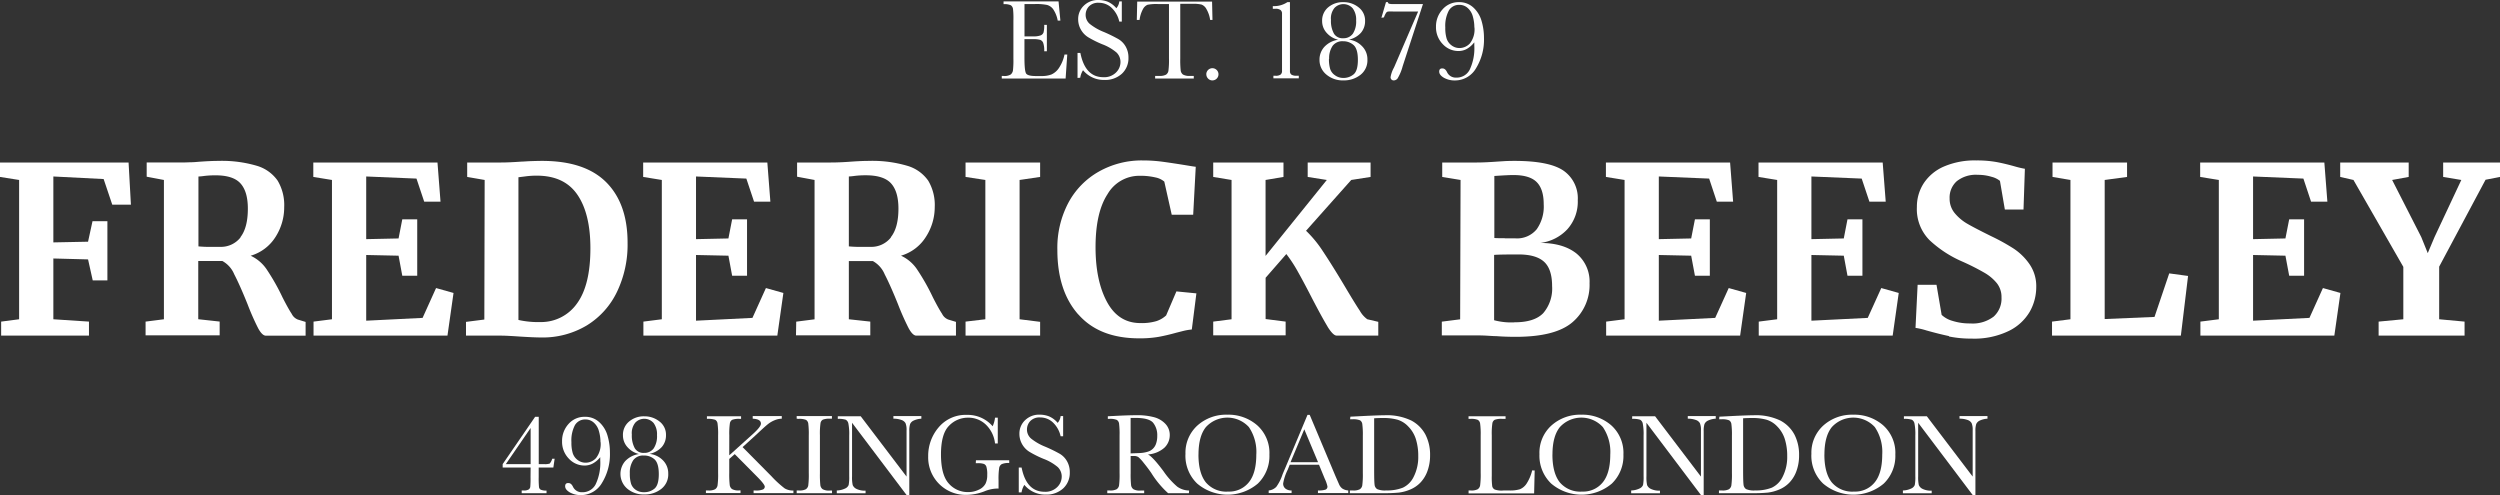<svg xmlns="http://www.w3.org/2000/svg" xmlns:xlink="http://www.w3.org/1999/xlink" viewBox="0 0 545.39 108">
  <rect x="0" y="0" width="545.39" height="108" fill="#333333" stroke="none"/>
  <defs>
    <style>
      .cls-1 {
        fill: none;
      }

      .cls-2 {
        fill: #fff;
      }

      .cls-3 {
        clip-path: url(#clip-path);
      }
    </style>
    <clipPath id="clip-path" transform="translate(0 0)">
      <rect class="cls-1" width="545.39" height="108"/>
    </clipPath>
  </defs>
  <title>logolg</title>
  <g id="Layer_2" data-name="Layer 2">
    <g id="Layer_1-2" data-name="Layer 1">
      <polygon class="cls-2" points="0 35.45 0 38.6 4.17 39.26 4.17 69.65 0.25 70.16 0.25 73.21 19.41 73.21 19.41 70.16 11.64 69.65 11.64 56.39 19.21 56.59 20.23 61.17 23.43 61.17 23.43 48.26 20.18 48.26 19.21 52.73 11.64 52.88 11.64 38.5 22.61 39.06 24.49 44.65 28.56 44.65 28.05 35.45 0 35.45"/>
      <g class="cls-3">
        <path class="cls-2" d="M52.44,51.76q1.63-2.08,1.63-6.25,0-3.71-1.6-5.49T47,38.25a19.54,19.54,0,0,0-2.41.13,12.92,12.92,0,0,1-1.3.13V53.75a24.31,24.31,0,0,0,2.95.1h1.73a5.42,5.42,0,0,0,4.52-2.08M31.76,70.16l4-.51V39.26L32,38.55v-3.1h7.37q1,0,2.13-.05c.78,0,1.37-.07,1.78-.1q2.64-.2,4.37-.2A26.88,26.88,0,0,1,56,36.16a8.44,8.44,0,0,1,4.57,3.25A10.38,10.38,0,0,1,62,45.16a12,12,0,0,1-1.88,6.51,9.57,9.57,0,0,1-5.44,4.12,8.52,8.52,0,0,1,3.61,3.15,46.63,46.63,0,0,1,3.35,5.95q1.27,2.49,2,3.58a2.51,2.51,0,0,0,1.35,1.25l1.68.51v3H58q-.81,0-1.7-1.65A55,55,0,0,1,54,66.35q-1.68-4.17-2.9-6.51a5.85,5.85,0,0,0-2.59-2.9H43.25v12.7l4.67.51v3H31.76Z" transform="translate(0 0)"/>
      </g>
      <polygon class="cls-2" points="72.42 39.26 68.35 38.6 68.35 35.45 95.44 35.45 96.1 43.99 92.54 43.99 90.86 38.96 79.89 38.5 79.89 52.17 86.95 52.02 87.76 47.85 91.02 47.85 91.02 60.15 87.76 60.15 86.95 55.78 79.89 55.63 79.89 69.96 92.19 69.35 95.13 62.84 98.94 63.91 97.62 73.21 68.4 73.21 68.4 70.16 72.42 69.65 72.42 39.26"/>
      <g class="cls-3">
        <path class="cls-2" d="M117.9,70.26a9.57,9.57,0,0,0,8-4.09q2.9-4,2.9-12,0-7.57-2.85-11.71t-8.84-4.14a18.21,18.21,0,0,0-2.41.15l-1.6.2V69.8a19.82,19.82,0,0,0,4.83.46m-12.2-31-3.81-.66V35.45h7.42q1.68,0,4.52-.2c.44,0,1.11-.07,2-.1s1.7-.05,2.41-.05q9.35,0,14,4.68T136.91,53a23.77,23.77,0,0,1-2.31,10.67A17.39,17.39,0,0,1,128,71a18.67,18.67,0,0,1-10,2.62q-1.47,0-4.62-.2-2.95-.2-4-.2h-7.72v-3l4-.51Z" transform="translate(0 0)"/>
      </g>
      <polygon class="cls-2" points="144.38 39.26 140.31 38.6 140.31 35.45 167.4 35.45 168.06 43.99 164.5 43.99 162.82 38.96 151.84 38.5 151.84 52.17 158.91 52.02 159.72 47.85 162.97 47.85 162.97 60.15 159.72 60.15 158.91 55.78 151.84 55.63 151.84 69.96 164.15 69.35 167.09 62.84 170.9 63.91 169.58 73.21 140.36 73.21 140.36 70.16 144.38 69.65 144.38 39.26"/>
      <g class="cls-3">
        <path class="cls-2" d="M194.33,51.76Q196,49.68,196,45.51q0-3.71-1.6-5.49t-5.51-1.78a19.55,19.55,0,0,0-2.41.13,12.92,12.92,0,0,1-1.3.13V53.75a24.3,24.3,0,0,0,2.95.1h1.73a5.42,5.42,0,0,0,4.52-2.08m-20.68,18.4,4-.51V39.26l-3.81-.71v-3.1h7.37q1,0,2.13-.05t1.78-.1q2.64-.2,4.37-.2a26.87,26.87,0,0,1,8.39,1.07,8.44,8.44,0,0,1,4.57,3.25,10.38,10.38,0,0,1,1.42,5.74A12,12,0,0,1,202,51.66a9.56,9.56,0,0,1-5.44,4.12,8.52,8.52,0,0,1,3.61,3.15,46.88,46.88,0,0,1,3.35,5.95q1.27,2.49,2,3.58a2.51,2.51,0,0,0,1.35,1.25l1.68.51v3h-8.64q-.81,0-1.7-1.65a55.06,55.06,0,0,1-2.31-5.21q-1.68-4.17-2.9-6.51a5.84,5.84,0,0,0-2.59-2.9h-5.23v12.7l4.68.51v3H173.65Z" transform="translate(0 0)"/>
      </g>
      <polygon class="cls-2" points="214.96 39.26 210.64 38.6 210.64 35.45 226.91 35.45 226.91 38.6 222.43 39.26 222.43 69.65 226.91 70.21 226.91 73.21 210.64 73.21 210.64 70.16 214.96 69.65 214.96 39.26"/>
      <g class="cls-3">
        <path class="cls-2" d="M235.24,68.61q-4.57-5.16-4.57-14.1a21,21,0,0,1,2.41-10.29,17,17,0,0,1,6.63-6.78A19,19,0,0,1,249.27,35a32.54,32.54,0,0,1,4.32.28q2.08.28,4.93.74,2.13.36,2.34.36l-.56,10.47h-4.68L254,39.62a4.26,4.26,0,0,0-1.93-.91,14.32,14.32,0,0,0-3.51-.36,8,8,0,0,0-6.94,4q-2.62,4-2.62,11.56,0,7.32,2.49,11.94t7.27,4.63a11.25,11.25,0,0,0,3.53-.43,5.81,5.81,0,0,0,2.11-1.24l2.24-5.24L261,64l-1,7.88a13,13,0,0,0-2.11.38l-1.3.33q-2,.56-3.79.89a23.68,23.68,0,0,1-4.29.33q-8.64,0-13.21-5.16" transform="translate(0 0)"/>
        <path class="cls-2" d="M289.62,71.25q-1.22-2-3.41-6.22-1.88-3.66-3.15-5.9a29.54,29.54,0,0,0-2.44-3.71l-4.52,5.18v9l4.37.56v3h-15.8v-3l4-.51V39.26l-4-.66V35.45H280V38.6l-3.91.66V55.83l13.36-16.57-4.17-.66V35.45H299V38.6l-4.22.66-9.86,11.08a25.28,25.28,0,0,1,3.76,4.6q2,3,4.83,7.75,2.08,3.51,3.15,5.11a5.64,5.64,0,0,0,1.63,1.85l2.39.56v3h-9.1q-.76,0-2-2" transform="translate(0 0)"/>
        <path class="cls-2" d="M330.42,70.31q4.32,0,6.25-2a8.23,8.23,0,0,0,1.93-5.89q0-3.71-1.75-5.31t-5.56-1.6q-4.27,0-5.34.1V69.86a14.31,14.31,0,0,0,4.47.46M328.24,52h2.39A5.53,5.53,0,0,0,335.25,50a8.59,8.59,0,0,0,1.52-5.44q0-3.35-1.58-4.88T330,38.19q-1,0-4,.2V51.92q.56.05,2.29.05m-9.66-12.71-4-.66V35.45h7.57q1.73,0,4.47-.2l1.58-.1q.91-.05,2.13-.05,7.67,0,10.75,2.16a7.34,7.34,0,0,1,3.07,6.43A9,9,0,0,1,341.94,50,9.64,9.64,0,0,1,336,53q5,0,7.9,2.29a7.92,7.92,0,0,1,2.87,6.5,10.66,10.66,0,0,1-3.71,8.49q-3.71,3.2-12.4,3.2-2.29,0-4.22-.15-.51,0-1.73-.08t-2.49-.08h-7.68v-3l4-.51Z" transform="translate(0 0)"/>
      </g>
      <polygon class="cls-2" points="354.41 39.26 350.34 38.6 350.34 35.45 377.43 35.45 378.09 43.99 374.53 43.99 372.86 38.96 361.88 38.5 361.88 52.17 368.94 52.02 369.76 47.85 373.01 47.85 373.01 60.15 369.76 60.15 368.94 55.78 361.88 55.63 361.88 69.96 374.18 69.35 377.13 62.84 380.94 63.91 379.62 73.21 350.39 73.21 350.39 70.16 354.41 69.65 354.41 39.26"/>
      <polygon class="cls-2" points="387.7 39.26 383.63 38.6 383.63 35.45 410.72 35.45 411.38 43.99 407.82 43.99 406.14 38.96 395.17 38.5 395.17 52.17 402.23 52.02 403.04 47.85 406.3 47.85 406.3 60.15 403.04 60.15 402.23 55.78 395.17 55.63 395.17 69.96 407.46 69.35 410.41 62.84 414.22 63.91 412.9 73.21 383.68 73.21 383.68 70.16 387.7 69.65 387.7 39.26"/>
      <g class="cls-3">
        <path class="cls-2" d="M425.15,73.31q-2.19-.46-4.88-1.22a15.72,15.72,0,0,0-2.39-.56l.46-9.4h4.12l1.12,6.56A5.67,5.67,0,0,0,425.94,70a12.45,12.45,0,0,0,3.89.56,7.53,7.53,0,0,0,5.11-1.5,5.29,5.29,0,0,0,1.7-4.19,4.84,4.84,0,0,0-1-3.07,9.78,9.78,0,0,0-2.8-2.34A50.75,50.75,0,0,0,427.95,57a24.85,24.85,0,0,1-7-4.6,9.58,9.58,0,0,1-2.77-7.24A9.39,9.39,0,0,1,419.66,40a10,10,0,0,1,4.39-3.66A17,17,0,0,1,431.2,35a24.09,24.09,0,0,1,4.4.36q1.9.36,4.14,1a20,20,0,0,0,2,.46l-.3,8.89h-4.07l-1.07-6.25a4.75,4.75,0,0,0-1.83-.89,10.12,10.12,0,0,0-3-.43,6.67,6.67,0,0,0-4.6,1.4,4.78,4.78,0,0,0-1.55,3.74,4.92,4.92,0,0,0,1.14,3.25,10.21,10.21,0,0,0,2.77,2.31q1.63.94,5.13,2.67a44.8,44.8,0,0,1,4.88,2.69,12.78,12.78,0,0,1,3.51,3.43,8.43,8.43,0,0,1,1.47,5,10.93,10.93,0,0,1-1.4,5.34,10.72,10.72,0,0,1-4.57,4.22,17.29,17.29,0,0,1-8.11,1.68,24.15,24.15,0,0,1-4.93-.46" transform="translate(0 0)"/>
      </g>
      <polygon class="cls-2" points="451.68 39.26 447.77 38.6 447.77 35.45 464.03 35.45 464.03 38.6 459.15 39.26 459.15 69.6 470.02 69.14 473.23 59.64 477.34 60.2 475.77 73.21 447.66 73.21 447.66 70.16 451.68 69.65 451.68 39.26"/>
      <polygon class="cls-2" points="484.05 39.26 479.98 38.6 479.98 35.45 507.07 35.45 507.73 43.99 504.17 43.99 502.5 38.96 491.52 38.5 491.52 52.17 498.58 52.02 499.4 47.85 502.65 47.85 502.65 60.15 499.4 60.15 498.58 55.78 491.52 55.63 491.52 69.96 503.82 69.35 506.76 62.84 510.58 63.91 509.25 73.21 480.03 73.21 480.03 70.16 484.05 69.65 484.05 39.26"/>
      <polygon class="cls-2" points="532.99 35.45 532.99 38.6 536.95 39.26 531.11 51.71 529.63 55.22 528.21 51.71 521.86 39.26 525.47 38.6 525.47 35.45 510.53 35.45 510.53 38.6 513.42 39.26 524.3 58.22 524.3 69.65 518.91 70.16 518.91 73.21 537.66 73.21 537.66 70.16 532.12 69.65 532.12 58.17 542.24 39.21 545.39 38.6 545.39 35.45 532.99 35.45"/>
      <g class="cls-3">
        <path class="cls-2" d="M232.23,11.9h.6l-.36,5.24H218.54v-.57h.35a2.6,2.6,0,0,0,1.62-.33,1.5,1.5,0,0,0,.47-.85,19.46,19.46,0,0,0,.1-2.62V4.5A18.52,18.52,0,0,0,221,2a1.19,1.19,0,0,0-.48-.85,3.41,3.41,0,0,0-1.59-.24V.31h12l.4,4.19h-.58a6.57,6.57,0,0,0-1-2.5,2.46,2.46,0,0,0-1.37-.93,12,12,0,0,0-2.55-.19h-2.33V7.94h1.79A4.82,4.82,0,0,0,227,7.73a1.1,1.1,0,0,0,.65-.64,5.81,5.81,0,0,0,.15-1.67h.58v5.76h-.58a4.91,4.91,0,0,0-.24-1.88,1.14,1.14,0,0,0-.69-.62,5.71,5.71,0,0,0-1.53-.14h-1.85v4q0,3,.38,3.52t2.07.53h1.25a6,6,0,0,0,2.18-.34,3.91,3.91,0,0,0,1.63-1.4,8.2,8.2,0,0,0,1.22-2.92" transform="translate(0 0)"/>
        <path class="cls-2" d="M235.07,17V11.55h.62q1.05,5.28,5,5.29a3.64,3.64,0,0,0,2.75-1,3.19,3.19,0,0,0,1-2.26,2.88,2.88,0,0,0-.86-2.12,10.57,10.57,0,0,0-3.13-1.81,23,23,0,0,1-3.05-1.52,4.64,4.64,0,0,1-1.61-1.69,4.52,4.52,0,0,1-.58-2.22,4,4,0,0,1,1.25-3A4.38,4.38,0,0,1,239.6,0a5.76,5.76,0,0,1,2,.35,5.15,5.15,0,0,1,1.94,1.44,2.66,2.66,0,0,0,.64-1.48h.55v4.4h-.55a5.91,5.91,0,0,0-1.67-3,4,4,0,0,0-2.77-1.1,2.76,2.76,0,0,0-2.2.81,2.67,2.67,0,0,0-.7,1.78,2.57,2.57,0,0,0,.88,2A12,12,0,0,0,240.87,7,32.47,32.47,0,0,1,244,8.54a4.41,4.41,0,0,1,1.58,1.63,4.77,4.77,0,0,1,.6,2.41,4.6,4.6,0,0,1-1.44,3.51,5.39,5.39,0,0,1-3.85,1.35,5.87,5.87,0,0,1-4.62-2.12,4.23,4.23,0,0,0-.61,1.64Z" transform="translate(0 0)"/>
        <path class="cls-2" d="M248.59,4.35H248l.09-4h16.33l.09,4H264A6.46,6.46,0,0,0,263.2,2,2.07,2.07,0,0,0,262.13,1a7.83,7.83,0,0,0-1.95-.17h-2.7V12.75a22.31,22.31,0,0,0,.09,2.59,1.32,1.32,0,0,0,.5.92,2.8,2.8,0,0,0,1.54.3h.82v.57H252v-.57h.87a2.91,2.91,0,0,0,1.5-.27,1.27,1.27,0,0,0,.53-.85,18,18,0,0,0,.12-2.69V.88h-2.49a9.86,9.86,0,0,0-2.18.16,2,2,0,0,0-1,.94,6.63,6.63,0,0,0-.75,2.38" transform="translate(0 0)"/>
        <path class="cls-2" d="M263.16,16.2a1.33,1.33,0,1,1,2.27.95,1.3,1.3,0,0,1-.94.39,1.25,1.25,0,0,1-.94-.4,1.31,1.31,0,0,1-.38-.94" transform="translate(0 0)"/>
        <path class="cls-2" d="M280.86.47h.55V13.65q0,1.63,0,2a.86.86,0,0,0,.35.65,2,2,0,0,0,1.1.22h.48v.57H277.8v-.57h.41a1.8,1.8,0,0,0,1.16-.25,1,1,0,0,0,.31-.61q0-.35,0-2.05V4.81q0-1.68,0-2a1,1,0,0,0-.32-.62,1.76,1.76,0,0,0-1.16-.27h-.53V1.33a5.22,5.22,0,0,0,3.18-.86" transform="translate(0 0)"/>
        <path class="cls-2" d="M290.36,4.34a5.67,5.67,0,0,0,.65,3,2.17,2.17,0,0,0,2,1,2.48,2.48,0,0,0,2.13-1,4.83,4.83,0,0,0,.71-2.87,4.1,4.1,0,0,0-.74-2.64,2.69,2.69,0,0,0-4-.08,3.62,3.62,0,0,0-.76,2.51m-.43,8.55a7.54,7.54,0,0,0,.26,2.22,2.62,2.62,0,0,0,1,1.35A3,3,0,0,0,293,17a3.4,3.4,0,0,0,2.31-.79q.92-.79.92-3.15t-.92-3.21A3.35,3.35,0,0,0,293,9a2.63,2.63,0,0,0-2.28,1,4.79,4.79,0,0,0-.76,2.86m4.24-4.22A4.7,4.7,0,0,1,297.06,10a4,4,0,0,1,1.25,3,4,4,0,0,1-1.53,3.34,5.81,5.81,0,0,1-3.71,1.2,5.5,5.5,0,0,1-3.72-1.28,4.06,4.06,0,0,1-1.49-3.21,4.08,4.08,0,0,1,1.07-2.84,5.15,5.15,0,0,1,3-1.54,4.82,4.82,0,0,1-2.5-1.49,3.79,3.79,0,0,1-1-2.59,3.74,3.74,0,0,1,1.33-3A4.92,4.92,0,0,1,293.08.47a5.19,5.19,0,0,1,3.29,1.12,3.61,3.61,0,0,1,1.43,3,3.85,3.85,0,0,1-.91,2.57,5,5,0,0,1-2.72,1.51" transform="translate(0 0)"/>
        <path class="cls-2" d="M301.36,3.88l1-3.41h.43A.37.37,0,0,0,303,.8a3.3,3.3,0,0,0,1,.08h6.43L306,14.45a10.22,10.22,0,0,1-1.11,2.66,1.06,1.06,0,0,1-.78.43.67.67,0,0,1-.74-.77,6.39,6.39,0,0,1,.69-1.95c.13-.26.23-.49.31-.69l5-11.61h-5.3a10,10,0,0,0-1.28,0,.71.71,0,0,0-.4.27,4.13,4.13,0,0,0-.47,1Z" transform="translate(0 0)"/>
        <path class="cls-2" d="M321.64,6a8.75,8.75,0,0,0-.33-2.39,3.71,3.71,0,0,0-1.13-1.87,2.65,2.65,0,0,0-1.77-.68,2.57,2.57,0,0,0-2.33,1.23A7.1,7.1,0,0,0,315.3,6a7.85,7.85,0,0,0,.3,2.44,3,3,0,0,0,1.07,1.46,2.81,2.81,0,0,0,1.73.58,3.1,3.1,0,0,0,2.26-1,4.94,4.94,0,0,0,1-3.52m-.06,3.3A5.48,5.48,0,0,1,320,10.67a3.75,3.75,0,0,1-1.8.46,4.64,4.64,0,0,1-3.47-1.52,5.26,5.26,0,0,1-1.46-3.79,5.47,5.47,0,0,1,1.41-3.75,4.61,4.61,0,0,1,3.61-1.6,4.46,4.46,0,0,1,3.14,1.18,6.32,6.32,0,0,1,1.79,2.95,13.07,13.07,0,0,1,.52,3.68,11.89,11.89,0,0,1-1.73,6.6,5.29,5.29,0,0,1-4.63,2.67,4.77,4.77,0,0,1-2.41-.6q-1-.6-1-1.33t.72-.69q.61,0,1,.83a2.09,2.09,0,0,0,2,1.17,3.17,3.17,0,0,0,2.94-1.74,10.93,10.93,0,0,0,1-5.22c0-.19,0-.41,0-.67" transform="translate(0 0)"/>
        <path class="cls-2" d="M115.76,101.25V93.37l-5.41,7.88Zm0,.74h-6.1v-.74l7.08-10.32h.79v10.32h1.14a3.44,3.44,0,0,0,1.25-.12,2.69,2.69,0,0,0,.55-1.06H121l-.28,1.92h-3.2v2.11a18.77,18.77,0,0,0,.07,2.18.75.75,0,0,0,.4.56,2.92,2.92,0,0,0,1.24.18v.57h-5.42V107h.43a2,2,0,0,0,1.06-.2.82.82,0,0,0,.38-.58,20,20,0,0,0,.06-2.13Z" transform="translate(0 0)"/>
        <path class="cls-2" d="M131,96.45a8.75,8.75,0,0,0-.34-2.39,3.72,3.72,0,0,0-1.13-1.87,2.65,2.65,0,0,0-1.77-.68,2.57,2.57,0,0,0-2.33,1.23,7.1,7.1,0,0,0-.77,3.72,7.85,7.85,0,0,0,.3,2.44,3,3,0,0,0,1.07,1.46,2.81,2.81,0,0,0,1.73.58,3.1,3.1,0,0,0,2.26-1,4.94,4.94,0,0,0,1-3.52m-.06,3.3a5.48,5.48,0,0,1-1.61,1.38,3.75,3.75,0,0,1-1.8.46,4.64,4.64,0,0,1-3.47-1.52,5.26,5.26,0,0,1-1.46-3.79A5.47,5.47,0,0,1,124,92.52a4.61,4.61,0,0,1,3.61-1.59,4.46,4.46,0,0,1,3.14,1.18,6.32,6.32,0,0,1,1.79,2.95,13.07,13.07,0,0,1,.52,3.68,11.88,11.88,0,0,1-1.73,6.6,5.29,5.29,0,0,1-4.63,2.67,4.77,4.77,0,0,1-2.41-.6q-1-.6-1-1.33t.72-.7q.61,0,1,.83a2.09,2.09,0,0,0,2,1.17,3.17,3.17,0,0,0,2.94-1.74,10.93,10.93,0,0,0,1-5.22c0-.19,0-.41,0-.67" transform="translate(0 0)"/>
        <path class="cls-2" d="M137.84,94.8a5.68,5.68,0,0,0,.65,3,2.17,2.17,0,0,0,2,1,2.48,2.48,0,0,0,2.13-1,4.83,4.83,0,0,0,.71-2.87,4.1,4.1,0,0,0-.74-2.64,2.69,2.69,0,0,0-4-.08,3.61,3.61,0,0,0-.76,2.51m-.43,8.55a7.54,7.54,0,0,0,.26,2.22,2.62,2.62,0,0,0,1,1.35,3,3,0,0,0,1.83.53,3.4,3.4,0,0,0,2.31-.79q.92-.8.92-3.15t-.92-3.21a3.35,3.35,0,0,0-2.36-.84,2.63,2.63,0,0,0-2.28,1,4.79,4.79,0,0,0-.76,2.86m4.24-4.22a4.7,4.7,0,0,1,2.89,1.31,4,4,0,0,1,1.25,3,4,4,0,0,1-1.53,3.34,5.81,5.81,0,0,1-3.71,1.2,5.5,5.5,0,0,1-3.72-1.28,4.25,4.25,0,0,1-.42-6,5.15,5.15,0,0,1,3-1.54,4.82,4.82,0,0,1-2.5-1.49,3.79,3.79,0,0,1-1-2.59,3.74,3.74,0,0,1,1.33-3,4.92,4.92,0,0,1,3.34-1.15,5.19,5.19,0,0,1,3.29,1.12,3.61,3.61,0,0,1,1.43,3,3.85,3.85,0,0,1-.91,2.57,5,5,0,0,1-2.72,1.51" transform="translate(0 0)"/>
        <path class="cls-2" d="M159.09,99.33l5.14-4.63Q166,93.1,166,92.42q0-1-1.79-1.08v-.57h6.34v.57a4.3,4.3,0,0,0-1.57.34,5.93,5.93,0,0,0-1.44.84q-.66.52-2.44,2.2L162,97.54l6.3,6.36a22.66,22.66,0,0,0,2.89,2.65,3.53,3.53,0,0,0,1.9.46v.57H164.4V107h.33a3.92,3.92,0,0,0,1.76-.24.69.69,0,0,0,.35-.58q0-.52-1.8-2.32l-4.75-4.79-1.2,1.05v3.06a20.88,20.88,0,0,0,.1,2.6,1.34,1.34,0,0,0,.5.91,2.8,2.8,0,0,0,1.54.3h.32v.57H154V107h.52a2.92,2.92,0,0,0,1.49-.27,1.27,1.27,0,0,0,.53-.85,17.89,17.89,0,0,0,.12-2.69V95a16,16,0,0,0-.13-2.65,1.07,1.07,0,0,0-.51-.77,4.93,4.93,0,0,0-1.8-.2v-.57h7.45v.57h-.31a4.08,4.08,0,0,0-1.62.2,1.08,1.08,0,0,0-.51.76,15.79,15.79,0,0,0-.13,2.65Z" transform="translate(0 0)"/>
        <path class="cls-2" d="M173.8,91.34v-.57h7.69v.57h-.36a4.09,4.09,0,0,0-1.62.21,1.08,1.08,0,0,0-.51.76,15.79,15.79,0,0,0-.13,2.65v8.25a22.29,22.29,0,0,0,.09,2.6,1.32,1.32,0,0,0,.5.91,2.8,2.8,0,0,0,1.55.3h.5v.57H173.8V107h.5a2.91,2.91,0,0,0,1.5-.27,1.25,1.25,0,0,0,.53-.85,19.11,19.11,0,0,0,.11-2.69V95a18.15,18.15,0,0,0-.11-2.59,1.11,1.11,0,0,0-.5-.81,3.91,3.91,0,0,0-1.66-.22Z" transform="translate(0 0)"/>
        <path class="cls-2" d="M197.78,108l-11.9-15.77v11.67a8,8,0,0,0,.14,1.91,1.62,1.62,0,0,0,.81.84,4.14,4.14,0,0,0,2,.39v.57h-6.28V107a4.51,4.51,0,0,0,1.84-.44,1.43,1.43,0,0,0,.75-.76,9.27,9.27,0,0,0,.12-1.93V95a11.87,11.87,0,0,0-.18-2.59,1.22,1.22,0,0,0-.57-.84,5,5,0,0,0-1.74-.19v-.57h5l10,13.16V93.87a3.74,3.74,0,0,0-.23-1.56,1.61,1.61,0,0,0-.94-.71,4.92,4.92,0,0,0-1.7-.26v-.57h6.1v.57a4.44,4.44,0,0,0-1.68.41,1.52,1.52,0,0,0-.78.77,4.93,4.93,0,0,0-.17,1.53V108Z" transform="translate(0 0)"/>
        <path class="cls-2" d="M212.91,100.41h7.26v.6a3.7,3.7,0,0,0-1.63.24,1.19,1.19,0,0,0-.56.81,15.91,15.91,0,0,0-.14,2.74v1.79a3.3,3.3,0,0,0-.53,0,7.55,7.55,0,0,0-2.51.58,11.16,11.16,0,0,1-3.91.79,8.16,8.16,0,0,1-8.4-8.4,9.54,9.54,0,0,1,2.28-6.33,7.68,7.68,0,0,1,6.2-2.72,7.15,7.15,0,0,1,5.58,2.48,5.9,5.9,0,0,0,.52-1.87h.6v5.62h-.6a6.7,6.7,0,0,0-2-4.11,5.48,5.48,0,0,0-3.9-1.51,5.66,5.66,0,0,0-4.13,1.76q-1.76,1.76-1.76,6.25t1.7,6.35a5.47,5.47,0,0,0,4.22,1.87,5.18,5.18,0,0,0,2.35-.53,3.07,3.07,0,0,0,1.44-1.29,4.19,4.19,0,0,0,.38-1.91,5.8,5.8,0,0,0-.18-1.8,1,1,0,0,0-.55-.61,4,4,0,0,0-1.37-.16h-.4Z" transform="translate(0 0)"/>
        <path class="cls-2" d="M222.25,107.42V102h.62q1.05,5.28,5,5.28a3.64,3.64,0,0,0,2.75-1,3.19,3.19,0,0,0,1-2.26,2.88,2.88,0,0,0-.86-2.12,10.57,10.57,0,0,0-3.13-1.81,23.1,23.1,0,0,1-3.05-1.52,4.64,4.64,0,0,1-1.61-1.69,4.52,4.52,0,0,1-.58-2.22,4,4,0,0,1,1.25-3,4.38,4.38,0,0,1,3.16-1.2,5.75,5.75,0,0,1,2,.35,5.15,5.15,0,0,1,1.94,1.44,2.65,2.65,0,0,0,.64-1.48h.55v4.4h-.55a5.91,5.91,0,0,0-1.67-3,4,4,0,0,0-2.77-1.1,2.76,2.76,0,0,0-2.2.81,2.67,2.67,0,0,0-.7,1.78,2.57,2.57,0,0,0,.88,2A12,12,0,0,0,228,97.44,32.47,32.47,0,0,1,231.2,99a4.41,4.41,0,0,1,1.58,1.63,4.77,4.77,0,0,1,.6,2.41,4.6,4.6,0,0,1-1.44,3.51,5.39,5.39,0,0,1-3.85,1.35,5.87,5.87,0,0,1-4.62-2.12,4.23,4.23,0,0,0-.61,1.64Z" transform="translate(0 0)"/>
        <path class="cls-2" d="M246.65,98.91l1.92-.07a7.23,7.23,0,0,0,1.73-.27,2.7,2.7,0,0,0,1.9-1.78,4.92,4.92,0,0,0,.26-1.71,4.3,4.3,0,0,0-.89-2.84q-.89-1.07-3.87-1.07-.46,0-1.05,0Zm12.72,8.69h-4.53a20.34,20.34,0,0,1-3.68-4.42q-.79-1.14-1.65-2.19a8.55,8.55,0,0,0-1.18-1.28,1.75,1.75,0,0,0-1-.23h-.67v3.73a22.26,22.26,0,0,0,.09,2.6,1.32,1.32,0,0,0,.5.91,2.79,2.79,0,0,0,1.55.3h.81v.57h-8.05V107h.55a2.91,2.91,0,0,0,1.49-.27,1.24,1.24,0,0,0,.53-.85,18.87,18.87,0,0,0,.11-2.69V95a18,18,0,0,0-.11-2.59,1.11,1.11,0,0,0-.5-.81,3.91,3.91,0,0,0-1.66-.22h-.29v-.57l2.41-.12q2.41-.11,3.82-.11a14.11,14.11,0,0,1,3.91.45,5.25,5.25,0,0,1,2.44,1.46,3.48,3.48,0,0,1,.93,2.43A3.76,3.76,0,0,1,254,97.69a6.07,6.07,0,0,1-3.57,1.45q1.05.51,3.4,3.67a17.15,17.15,0,0,0,3,3.36,4.54,4.54,0,0,0,2.58.84Z" transform="translate(0 0)"/>
        <path class="cls-2" d="M261.45,99.15q0,4.06,1.62,6.09a5.83,5.83,0,0,0,4.86,2,5.47,5.47,0,0,0,4.49-2q1.65-2,1.65-6.07a9.63,9.63,0,0,0-1.62-6,6.35,6.35,0,0,0-9.37,0q-1.62,2-1.62,6m-2.84-.09a8,8,0,0,1,2.6-6.25,9.33,9.33,0,0,1,6.5-2.36,9.55,9.55,0,0,1,6.57,2.33,8.07,8.07,0,0,1,2.64,6.37,8.36,8.36,0,0,1-2.53,6.33,10.24,10.24,0,0,1-13.22,0,8.4,8.4,0,0,1-2.57-6.41" transform="translate(0 0)"/>
        <path class="cls-2" d="M287.54,100.83l-3-7.17-3,7.17Zm.21.56h-6.39l-.43,1.07a10.83,10.83,0,0,0-1,3,1.35,1.35,0,0,0,.52,1.15,2.12,2.12,0,0,0,1.32.39v.57h-5V107a2.7,2.7,0,0,0,1.66-.79,9.62,9.62,0,0,0,1.32-2.59q.06-.19.6-1.44l4.89-11.68h.48l5.62,13.36.77,1.76a2.34,2.34,0,0,0,.7.94,2.57,2.57,0,0,0,1.32.43v.57h-6.61V107a4.92,4.92,0,0,0,1.64-.18.7.7,0,0,0,.43-.71,7.19,7.19,0,0,0-.57-1.63Z" transform="translate(0 0)"/>
        <path class="cls-2" d="M299.78,91.25v11.24q0,2.49.09,3.21a1.31,1.31,0,0,0,.56,1,4.28,4.28,0,0,0,2,.29,9.3,9.3,0,0,0,3.61-.6,5,5,0,0,0,2.36-2.37,9.48,9.48,0,0,0,1-4.51,12.14,12.14,0,0,0-.55-3.81A6.89,6.89,0,0,0,307.18,93a5.36,5.36,0,0,0-2.28-1.43,11.32,11.32,0,0,0-3.21-.38q-.94,0-1.91.06m-5.19-.35,2.77-.14q3.46-.17,4.66-.17a12.35,12.35,0,0,1,5.84,1.14,7.4,7.4,0,0,1,3.12,3.1,9.57,9.57,0,0,1,1,4.51,9.82,9.82,0,0,1-.56,3.38,7.11,7.11,0,0,1-1.53,2.54,6.58,6.58,0,0,1-2.26,1.54,9.17,9.17,0,0,1-2.44.66,30.86,30.86,0,0,1-3.25.13h-7.46V107h.69a2.91,2.91,0,0,0,1.49-.27,1.27,1.27,0,0,0,.53-.85,17.88,17.88,0,0,0,.12-2.69V95.1a17.14,17.14,0,0,0-.12-2.6,1.12,1.12,0,0,0-.5-.81,4,4,0,0,0-1.66-.22h-.5Z" transform="translate(0 0)"/>
        <path class="cls-2" d="M334.8,102.64l-.12,5H320.38V107h.5a2.91,2.91,0,0,0,1.49-.27,1.27,1.27,0,0,0,.53-.85,17.88,17.88,0,0,0,.12-2.69V95a17,17,0,0,0-.12-2.59,1.13,1.13,0,0,0-.5-.81,3.86,3.86,0,0,0-1.66-.22h-.37v-.57h8.08v.57h-.74a4.09,4.09,0,0,0-1.63.2,1.08,1.08,0,0,0-.51.76,15.79,15.79,0,0,0-.13,2.65v8.81a15.08,15.08,0,0,0,.1,2.28,1.06,1.06,0,0,0,.54.71A4.46,4.46,0,0,0,328,107h1.28a7.19,7.19,0,0,0,2.3-.27,3.23,3.23,0,0,0,1.43-1.19,9.34,9.34,0,0,0,1.24-2.92Z" transform="translate(0 0)"/>
        <path class="cls-2" d="M338.67,99.15q0,4.06,1.62,6.09a5.84,5.84,0,0,0,4.86,2,5.47,5.47,0,0,0,4.49-2q1.65-2,1.65-6.07a9.63,9.63,0,0,0-1.62-6,6.35,6.35,0,0,0-9.37,0q-1.62,2-1.62,6m-2.84-.09a8,8,0,0,1,2.61-6.25,9.32,9.32,0,0,1,6.5-2.36,9.55,9.55,0,0,1,6.57,2.33,8.07,8.07,0,0,1,2.64,6.37,8.37,8.37,0,0,1-2.53,6.33,10.24,10.24,0,0,1-13.22,0,8.4,8.4,0,0,1-2.57-6.41" transform="translate(0 0)"/>
        <path class="cls-2" d="M371.08,108l-11.9-15.77v11.67a8,8,0,0,0,.14,1.91,1.62,1.62,0,0,0,.81.84,4.14,4.14,0,0,0,2,.39v.57h-6.28V107a4.51,4.51,0,0,0,1.84-.44,1.42,1.42,0,0,0,.75-.76,9.27,9.27,0,0,0,.12-1.93V95a11.88,11.88,0,0,0-.18-2.59,1.22,1.22,0,0,0-.57-.84,5,5,0,0,0-1.74-.19v-.57h5l10,13.16V93.87a3.72,3.72,0,0,0-.23-1.56,1.61,1.61,0,0,0-.94-.71,4.92,4.92,0,0,0-1.7-.26v-.57h6.1v.57a4.45,4.45,0,0,0-1.68.41,1.53,1.53,0,0,0-.78.77,4.93,4.93,0,0,0-.17,1.53V108Z" transform="translate(0 0)"/>
        <path class="cls-2" d="M380.27,91.25v11.24q0,2.49.09,3.21a1.32,1.32,0,0,0,.56,1,4.28,4.28,0,0,0,2,.29,9.29,9.29,0,0,0,3.61-.6,5,5,0,0,0,2.36-2.37,9.48,9.48,0,0,0,1-4.51,12.14,12.14,0,0,0-.55-3.81A6.89,6.89,0,0,0,387.68,93a5.36,5.36,0,0,0-2.28-1.43,11.32,11.32,0,0,0-3.21-.38q-.94,0-1.91.06m-5.19-.35,2.77-.14q3.46-.17,4.66-.17a12.35,12.35,0,0,1,5.84,1.14,7.41,7.41,0,0,1,3.12,3.1,9.57,9.57,0,0,1,1,4.51,9.8,9.8,0,0,1-.56,3.38,7.11,7.11,0,0,1-1.53,2.54,6.58,6.58,0,0,1-2.26,1.54,9.17,9.17,0,0,1-2.44.66,30.86,30.86,0,0,1-3.25.13H375V107h.69a2.91,2.91,0,0,0,1.49-.27,1.27,1.27,0,0,0,.53-.85,17.88,17.88,0,0,0,.12-2.69V95.1a17.14,17.14,0,0,0-.12-2.6,1.12,1.12,0,0,0-.5-.81,4,4,0,0,0-1.66-.22h-.5Z" transform="translate(0 0)"/>
        <path class="cls-2" d="M398,99.15q0,4.06,1.62,6.09a5.83,5.83,0,0,0,4.86,2,5.47,5.47,0,0,0,4.49-2q1.65-2,1.65-6.07a9.63,9.63,0,0,0-1.62-6,6.35,6.35,0,0,0-9.37,0q-1.62,2-1.62,6m-2.84-.09a8,8,0,0,1,2.6-6.25,9.33,9.33,0,0,1,6.5-2.36,9.55,9.55,0,0,1,6.57,2.33,8.07,8.07,0,0,1,2.64,6.37,8.37,8.37,0,0,1-2.53,6.33,10.24,10.24,0,0,1-13.22,0,8.4,8.4,0,0,1-2.57-6.41" transform="translate(0 0)"/>
        <path class="cls-2" d="M430.36,108l-11.9-15.77v11.67a8,8,0,0,0,.14,1.91,1.62,1.62,0,0,0,.81.84,4.14,4.14,0,0,0,2,.39v.57h-6.28V107a4.51,4.51,0,0,0,1.84-.44,1.42,1.42,0,0,0,.75-.76,9.27,9.27,0,0,0,.12-1.93V95a11.88,11.88,0,0,0-.18-2.59,1.22,1.22,0,0,0-.57-.84,5,5,0,0,0-1.74-.19v-.57h5l10,13.16V93.87a3.73,3.73,0,0,0-.23-1.56,1.61,1.61,0,0,0-.94-.71,4.92,4.92,0,0,0-1.7-.26v-.57h6.1v.57a4.44,4.44,0,0,0-1.68.41,1.53,1.53,0,0,0-.78.77,4.93,4.93,0,0,0-.17,1.53V108Z" transform="translate(0 0)"/>
      </g>
    </g>
  </g>
</svg>
